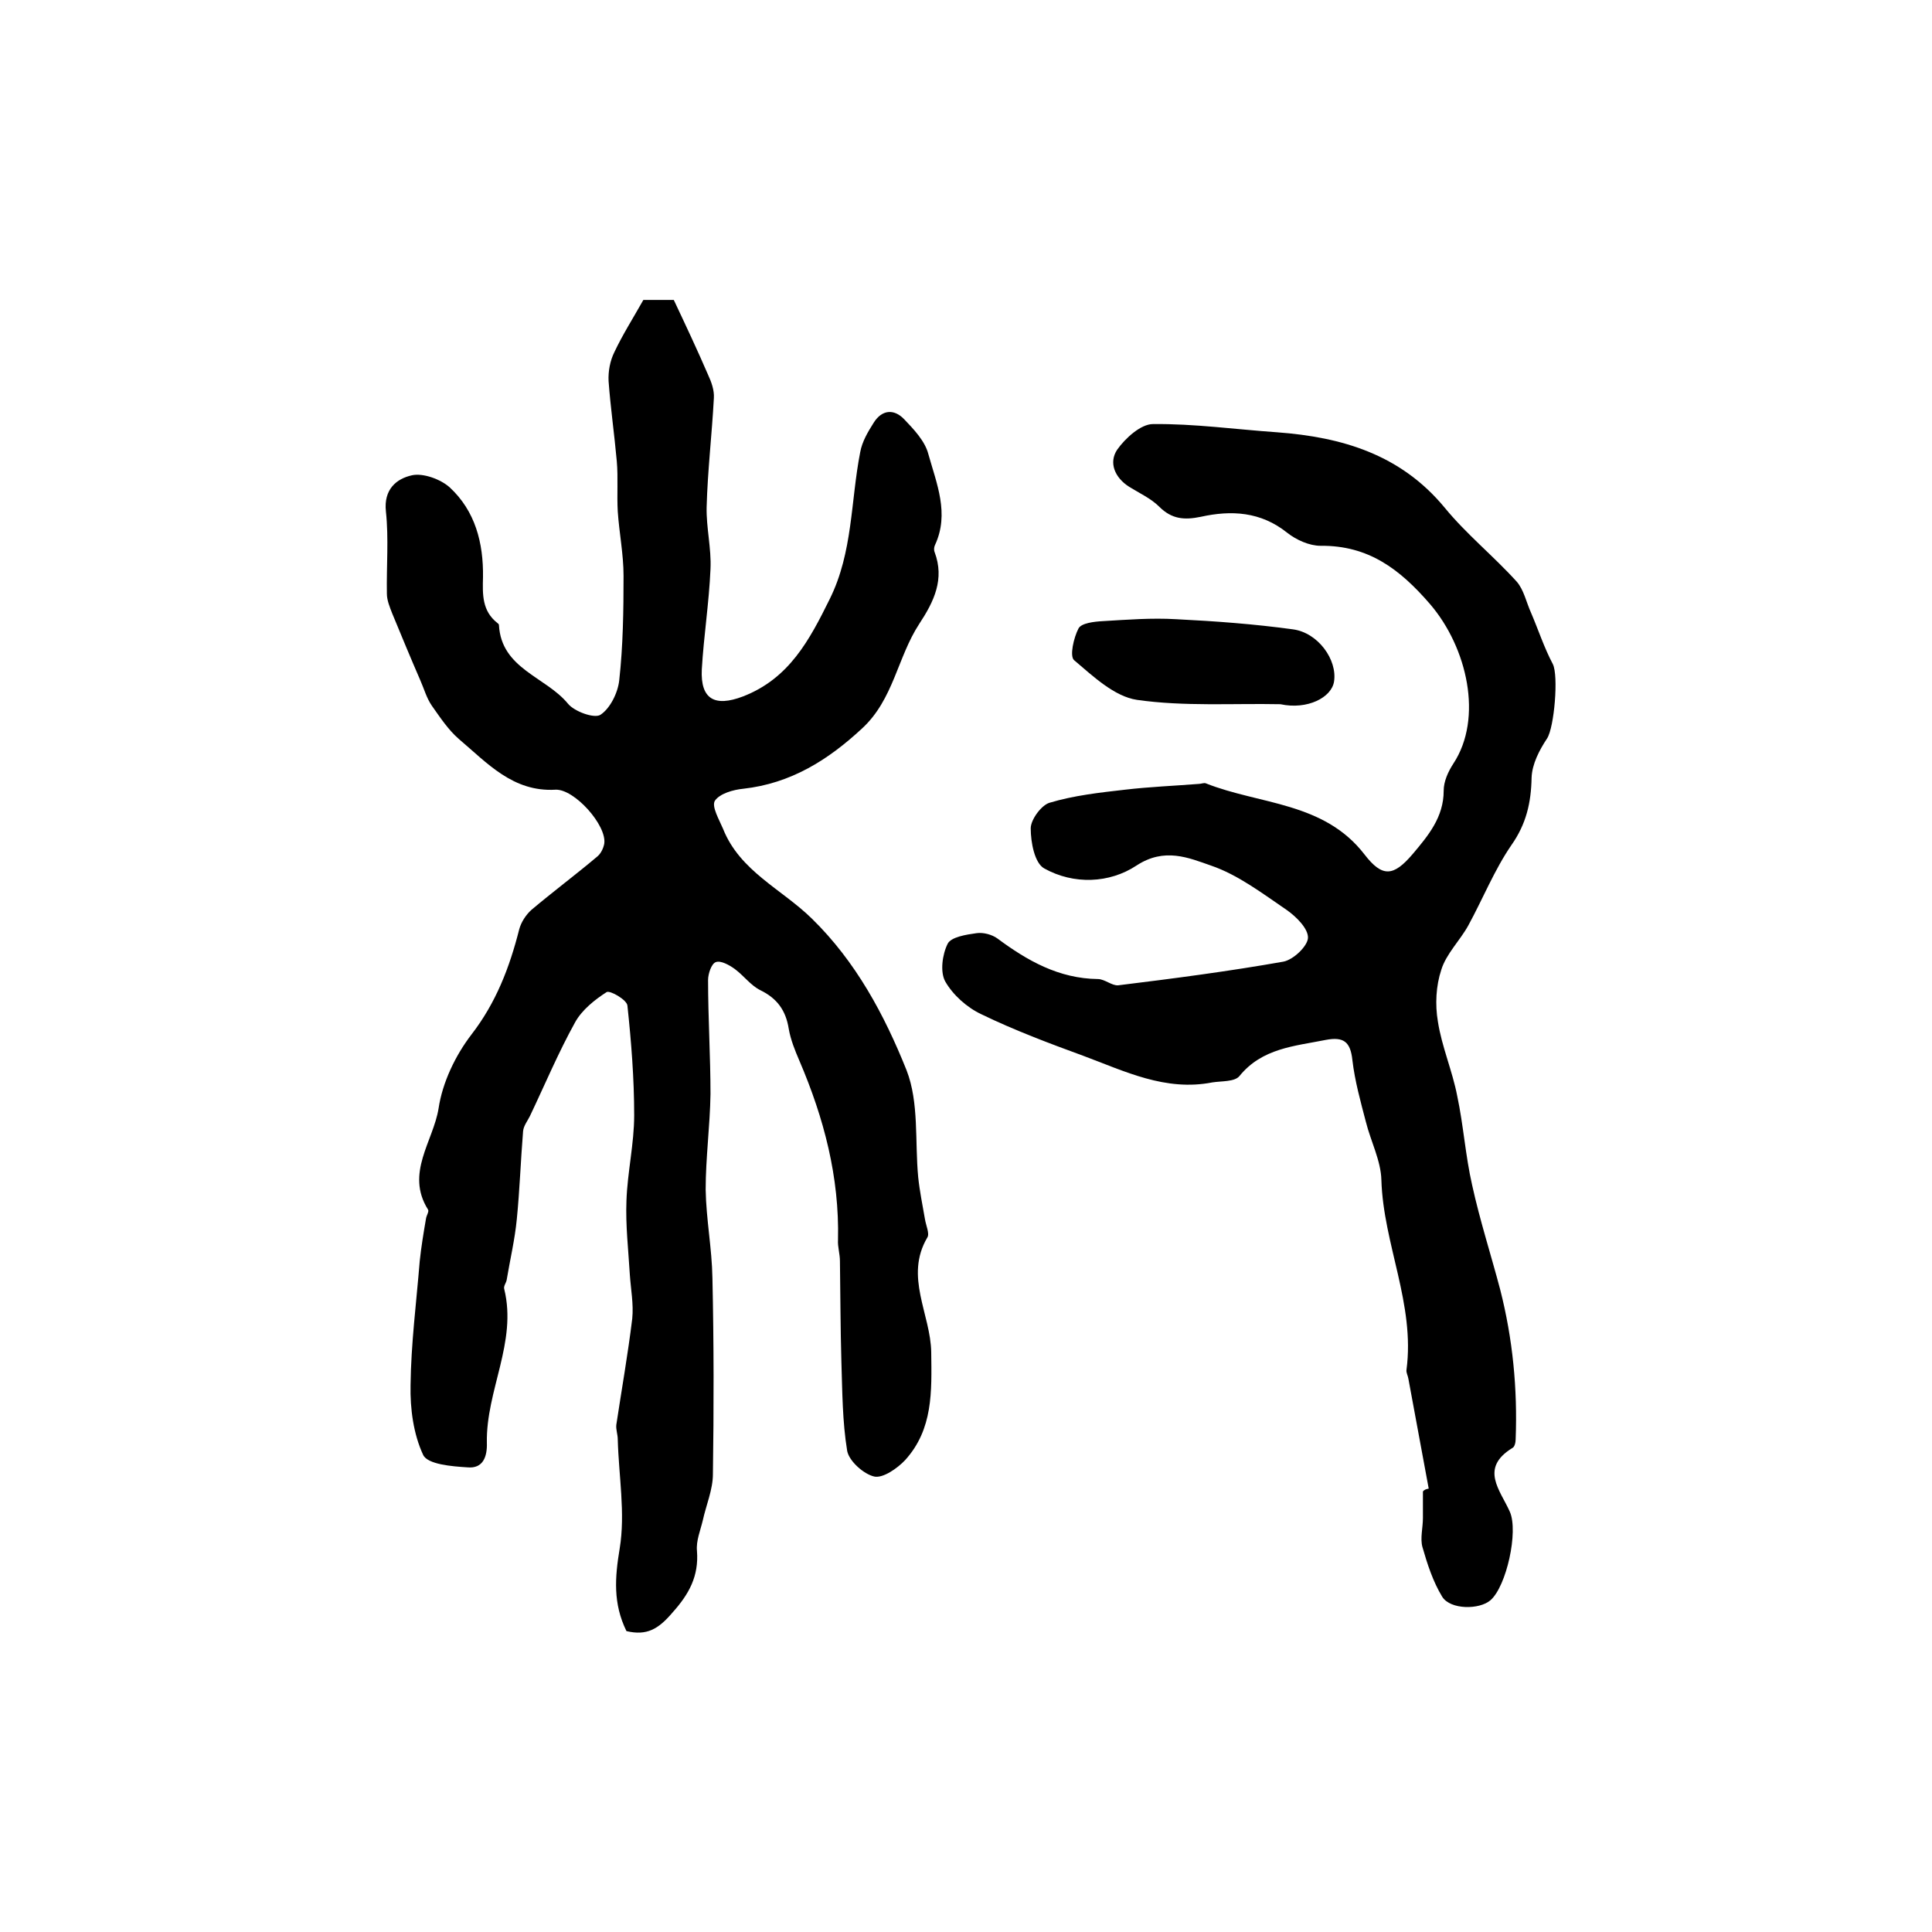 <?xml version="1.0" encoding="utf-8"?>
<!-- Generator: Adobe Illustrator 22.0.0, SVG Export Plug-In . SVG Version: 6.00 Build 0)  -->
<svg version="1.1" id="图层_1" xmlns="http://www.w3.org/2000/svg" xmlns:xlink="http://www.w3.org/1999/xlink" x="0px" y="0px"
	 viewBox="0 0 400 400" style="enable-background:new 0 0 400 400;" xml:space="preserve">
<style type="text/css">
	.st0{fill:#FFFFFF;}
</style>
<g>
	
	<path d="M129.7,337.7c-2.8-5.7-2.4-11.1-1.4-17.1c1.2-7.3-0.2-15-0.4-22.6c0-1-0.4-2-0.3-3c1.1-7.3,2.4-14.6,3.3-22
		c0.3-3-0.3-6.1-0.5-9.1c-0.3-5.1-0.9-10.2-0.7-15.3c0.2-5.9,1.6-11.8,1.6-17.7c0-7.6-0.6-15.2-1.4-22.7c-0.1-1.2-3.6-3.2-4.3-2.8
		c-2.5,1.6-5.1,3.7-6.5,6.2c-3.5,6.3-6.3,13-9.4,19.5c-0.5,1-1.3,2-1.4,3.1c-0.5,6.1-0.7,12.2-1.3,18.2c-0.4,4.2-1.4,8.4-2.1,12.6
		c-0.1,0.6-0.7,1.3-0.5,1.9c2.7,11-3.8,21-3.6,31.8c0.1,2.9-0.8,5.4-4,5.1c-3.2-0.2-8.3-0.6-9.2-2.6c-2-4.3-2.7-9.5-2.6-14.4
		c0.1-8.6,1.2-17.1,1.9-25.7c0.3-2.9,0.8-5.9,1.3-8.8c0.1-0.7,0.7-1.5,0.4-1.9c-4.7-7.5,1.1-14.1,2.2-20.9c0.8-5.4,3.5-11,6.8-15.3
		c5.1-6.6,7.9-13.9,9.9-21.8c0.4-1.5,1.4-3,2.5-4c4.5-3.8,9.2-7.3,13.7-11.1c0.7-0.6,1.2-1.6,1.4-2.6c0.6-3.8-6.2-11.4-10.1-11.2
		c-8.8,0.5-14.1-5.5-20-10.5c-2.2-1.9-3.9-4.5-5.6-6.9c-1.1-1.6-1.6-3.5-2.4-5.3c-2-4.6-3.9-9.2-5.8-13.8c-0.5-1.3-1.1-2.7-1.1-4.1
		c-0.1-5.7,0.4-11.4-0.2-17c-0.5-4.6,2.2-6.8,5.4-7.5c2.3-0.5,5.9,0.8,7.8,2.5c5.3,4.9,7,11.5,6.9,18.6c-0.1,3.6-0.2,7,3,9.5
		c0.1,0.1,0.3,0.2,0.3,0.4c0.5,9.1,9.7,10.7,14.3,16.3c1.3,1.6,5.4,3.1,6.7,2.3c2-1.3,3.6-4.5,3.9-7.1c0.8-7.2,0.9-14.5,0.9-21.7
		c0-4.4-0.9-8.9-1.2-13.3c-0.2-3.5,0.1-7-0.2-10.4c-0.5-5.6-1.3-11.1-1.7-16.6c-0.1-2,0.3-4.2,1.2-6c1.7-3.6,3.8-6.9,6-10.8
		c1.8,0,4.3,0,6.3,0c2.5,5.3,4.9,10.4,7.1,15.5c0.7,1.5,1.3,3.2,1.2,4.8c-0.4,7.5-1.3,15.1-1.5,22.6c-0.1,4.2,1,8.5,0.8,12.8
		c-0.3,7-1.4,13.9-1.8,20.8c-0.3,6.2,2.7,7.8,8.5,5.6c9.6-3.7,13.8-11.7,18-20.2c4.8-9.7,4.3-20.2,6.3-30.4c0.4-2.2,1.6-4.2,2.8-6.1
		c1.7-2.7,4.2-2.9,6.3-0.7c2,2.1,4.3,4.5,5,7.2c1.7,6.1,4.4,12.3,1.4,18.8c-0.2,0.4-0.3,1-0.1,1.5c2.1,5.6-0.1,10.2-3.2,14.9
		c-4.5,6.9-5.3,15.6-11.8,21.6c-7.1,6.6-14.8,11.4-24.6,12.5c-2.1,0.2-4.9,1-5.9,2.5c-0.7,1.2,0.9,3.9,1.7,5.8
		c3.5,8.8,12.2,12.5,18.4,18.6c9.1,8.9,15,19.9,19.6,31.4c2.6,6.7,1.7,14.7,2.4,22.1c0.3,2.9,0.9,5.8,1.4,8.7c0.2,1.3,1,3,0.5,3.8
		c-4.8,8.1,0.7,15.9,0.8,23.8c0.1,8.1,0.4,15.9-5.4,22.3c-1.6,1.7-4.6,3.8-6.4,3.4c-2.2-0.5-5.2-3.2-5.6-5.3c-1-6.1-1-12.3-1.2-18.5
		c-0.2-6.9-0.2-13.9-0.3-20.8c0-1.5-0.5-3-0.4-4.4c0.3-13-2.9-25.2-8-37.1c-0.9-2.1-1.8-4.3-2.2-6.6c-0.6-3.8-2.4-6.3-5.9-8
		c-2-1-3.4-3-5.3-4.4c-1.1-0.8-2.9-1.8-3.9-1.4c-0.9,0.3-1.6,2.4-1.6,3.7c0,7.9,0.5,15.8,0.5,23.6c-0.1,6.6-1,13.2-1,19.8
		c0.1,6.1,1.3,12.2,1.4,18.3c0.3,13.5,0.3,27,0.1,40.6c0,3.2-1.4,6.4-2.1,9.6c-0.5,2.1-1.4,4.2-1.2,6.3c0.4,5.2-1.6,8.9-5.1,12.8
		C136.3,337.3,133.9,338.7,129.7,337.7z"/>
	<path d="M295.8,308.2c-1.4-7.6-2.8-15.2-4.2-22.7c-0.1-0.7-0.5-1.3-0.4-1.9c1.8-13.6-4.8-26-5.2-39.3c-0.1-4-2.2-8-3.2-12
		c-1.1-4.2-2.3-8.5-2.8-12.8c-0.4-3.8-1.8-4.9-5.5-4.2c-6.5,1.3-13.2,1.7-17.9,7.5c-1,1.2-3.7,1-5.6,1.3c-9.7,1.9-18.1-2.3-26.7-5.5
		c-7.1-2.6-14.3-5.3-21.1-8.6c-3-1.4-5.9-4-7.5-6.8c-1.1-2-0.6-5.6,0.5-7.8c0.7-1.4,3.8-1.9,6-2.2c1.4-0.2,3.2,0.3,4.3,1.1
		c6.2,4.6,12.7,8.3,20.8,8.4c1.4,0,2.9,1.4,4.2,1.3c11.4-1.4,22.9-2.9,34.2-4.9c2.1-0.4,5-3.2,5.1-4.9c0.1-1.9-2.4-4.4-4.4-5.8
		c-5-3.4-10.1-7.3-15.7-9.2c-4.6-1.6-9.6-3.8-15.4,0c-5.6,3.7-13,4-19.1,0.6c-2-1.1-2.8-5.4-2.8-8.3c0-1.8,2.2-4.8,3.9-5.3
		c5-1.5,10.3-2.1,15.6-2.7c5.1-0.6,10.2-0.8,15.3-1.2c0.5,0,1.1-0.3,1.5-0.1c11.1,4.4,24.4,3.8,32.8,14.7c3.7,4.8,6,4.6,10-0.1
		c3.2-3.8,6.4-7.6,6.4-13.1c0-1.9,0.9-3.9,2-5.6c6.2-9.4,2.9-24-4.8-33c-6.3-7.3-12.8-12.2-22.7-12.1c-2.3,0-5-1.2-6.9-2.7
		c-5.5-4.4-11.6-4.7-17.9-3.3c-3.4,0.7-6,0.5-8.6-2.1c-1.7-1.7-4.1-2.8-6.2-4.1c-3-1.9-4.3-5-2.5-7.7c1.7-2.4,4.9-5.3,7.4-5.3
		c8.5-0.1,17.1,1.1,25.7,1.7c13.5,1,25.6,4.6,34.7,15.6c4.5,5.5,10.1,10,14.9,15.3c1.5,1.7,2,4.3,3,6.5c1.5,3.5,2.7,7.2,4.5,10.6
		c1.2,2.4,0.3,13.1-1.2,15.4c-1.6,2.4-3.1,5.3-3.2,8.1c-0.1,5.2-1.1,9.6-4.2,14c-3.5,5.1-5.9,11.1-8.9,16.6
		c-1.7,3.1-4.6,5.9-5.6,9.2c-1.1,3.3-1.3,7.2-0.7,10.7c0.8,5.2,3,10.2,4,15.4c1.3,6.1,1.7,12.4,3.1,18.5c1.6,7.3,3.9,14.4,5.8,21.6
		c2.6,10.2,3.6,20.5,3.2,31c0,0.6-0.2,1.6-0.7,1.8c-6.8,4.2-2.5,8.7-0.5,13.2c1.8,4.1-0.7,15.4-4,18.3c-2.3,2-8.3,2-10-0.7
		c-1.9-3.1-3.1-6.8-4.1-10.3c-0.5-1.8,0.1-4,0.1-6c0-1.8,0-3.7,0-5.5C294.9,308.4,295.3,308.3,295.8,308.2z"/>
	<path d="M265.1,145.8c-9.9-0.2-19.9,0.5-29.7-0.9c-4.7-0.7-9.1-4.9-13-8.2c-1-0.8-0.1-4.7,0.9-6.6c0.6-1.1,3.2-1.4,5-1.5
		c5.1-0.3,10.1-0.7,15.2-0.4c8.1,0.4,16.2,1,24.2,2.1c5.2,0.7,9.2,6.3,8.5,10.8C275.7,144.4,270.7,147,265.1,145.8z"/>
</g>
</svg>
